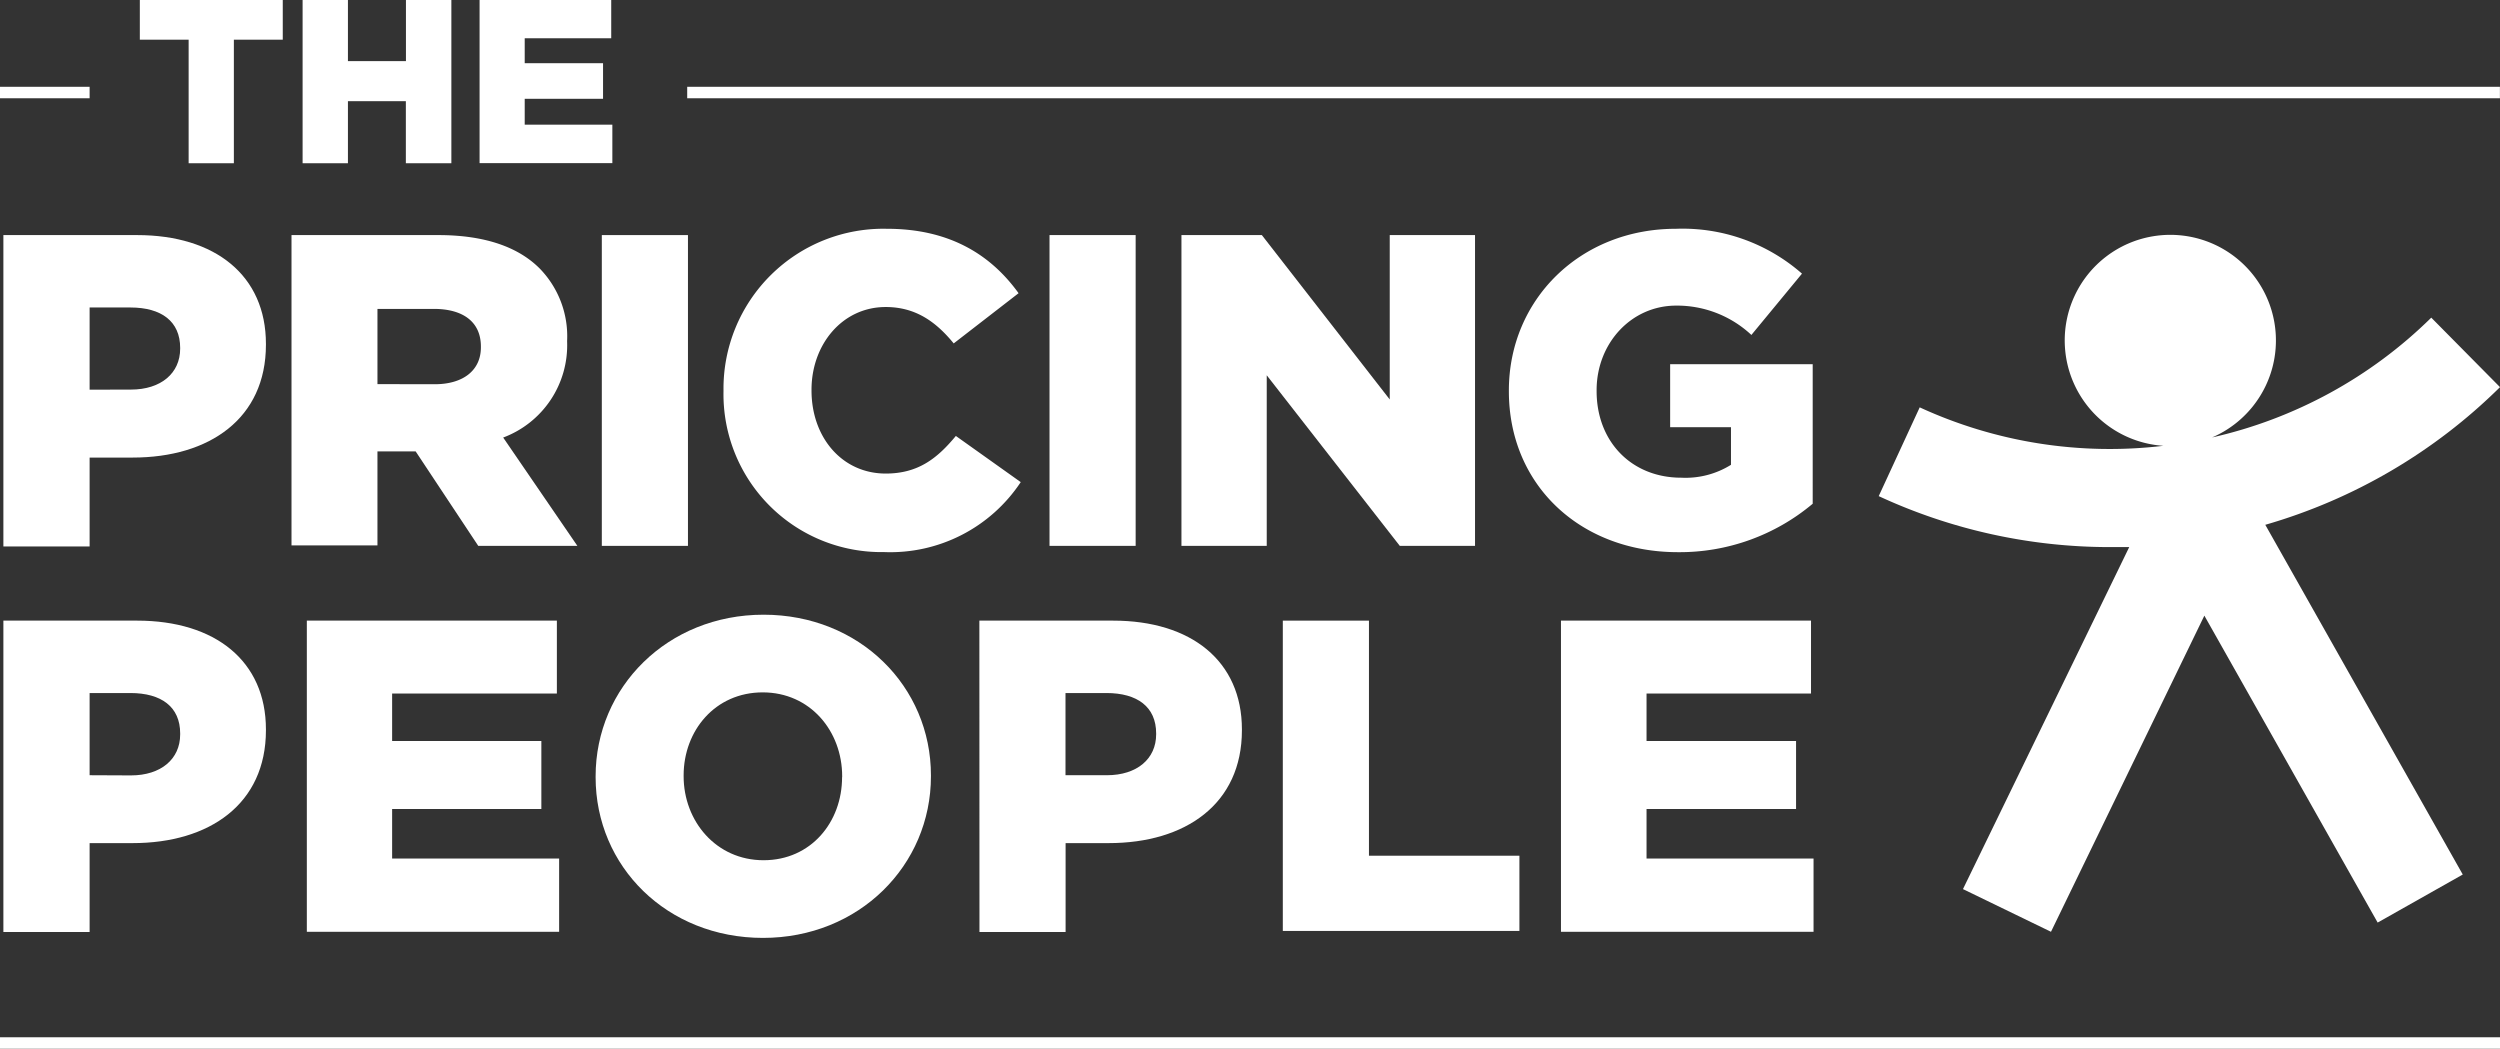 <svg id="Layer_1" data-name="Layer 1" xmlns="http://www.w3.org/2000/svg" viewBox="0 0 265.86 111.53"><rect x="0" y="0" width="265.86" height="111.53" fill="#333333" stroke="none"/><defs><style>.cls-1{fill:#fff;}</style></defs><title>tpp-logo</title><g id="_Group_" data-name="&lt;Group&gt;"><g id="_Group_2" data-name="&lt;Group&gt;"><path id="_Compound_Path_" data-name="&lt;Compound Path&gt;" class="cls-1" d="M20.06,4.22H14.87V0h15.2V4.22H24.87V17.36H20.06Z"/><path id="_Compound_Path_2" data-name="&lt;Compound Path&gt;" class="cls-1" d="M32.18,0H37V6.5h6.17V0H48V17.36H43.16v-6.6H37v6.6H32.18Z"/><path id="_Compound_Path_3" data-name="&lt;Compound Path&gt;" class="cls-1" d="M51,0H65V4.07H55.8V6.72h8.33v3.79H55.8v2.75h9.32v4.09H51Z"/></g><g id="_Group_3" data-name="&lt;Group&gt;"><path id="_Compound_Path_4" data-name="&lt;Compound Path&gt;" class="cls-1" d="M.36,25H14.58c8.31,0,13.7,4.3,13.7,11.57v.09c0,7.84-6,12-14.17,12H9.53v9.45H.36ZM13.92,41.43c3.21,0,5.24-1.75,5.24-4.35V37c0-2.83-2-4.3-5.29-4.3H9.53v8.74Z"/><path id="_Compound_Path_5" data-name="&lt;Compound Path&gt;" class="cls-1" d="M31,25H46.61c5.05,0,8.55,1.32,10.77,3.54a10.32,10.32,0,0,1,2.93,7.7v.09a10.48,10.48,0,0,1-6.8,10.2L61.4,58.05H50.86L44.2,48H40.14v10H31ZM46.23,40.86c3.07,0,4.91-1.51,4.91-3.92v-.09c0-2.65-1.94-4-5-4h-6v8Z"/><path id="_Compound_Path_6" data-name="&lt;Compound Path&gt;" class="cls-1" d="M64,25h9.16V58.05H64Z"/><path id="_Compound_Path_7" data-name="&lt;Compound Path&gt;" class="cls-1" d="M76.94,41.61v-.09A17,17,0,0,1,94.32,24.33c6.75,0,11.1,2.83,14,6.85l-6.9,5.34c-1.89-2.31-4.06-3.87-7.23-3.87-4.63,0-7.89,4-7.89,8.79v.09c0,5,3.26,8.83,7.89,8.83,3.45,0,5.48-1.61,7.46-4l6.9,4.91A16.65,16.65,0,0,1,94,58.71,16.79,16.79,0,0,1,76.94,41.61Z"/><path id="_Compound_Path_8" data-name="&lt;Compound Path&gt;" class="cls-1" d="M111.61,25h9.16V58.05h-9.16Z"/><path id="_Compound_Path_9" data-name="&lt;Compound Path&gt;" class="cls-1" d="M125.64,25h8.55l13.6,17.48V25h9.07V58.05h-8L134.71,39.91V58.05h-9.07Z"/><path id="_Compound_Path_10" data-name="&lt;Compound Path&gt;" class="cls-1" d="M160.46,41.61v-.09c0-9.64,7.56-17.19,17.76-17.19a19.26,19.26,0,0,1,13.41,4.77l-5.38,6.52a11.58,11.58,0,0,0-8-3.12c-4.77,0-8.46,4-8.46,9v.09c0,5.39,3.73,9.21,9,9.21a9.13,9.13,0,0,0,5.29-1.37v-4h-6.47V38.73h15.16V53.57a22,22,0,0,1-14.36,5.15C168.11,58.71,160.46,51.63,160.46,41.61Z"/></g><g id="_Group_4" data-name="&lt;Group&gt;"><path id="_Compound_Path_11" data-name="&lt;Compound Path&gt;" class="cls-1" d="M.36,66H14.58c8.31,0,13.7,4.3,13.7,11.57v.09c0,7.84-6,12-14.17,12H9.53v9.45H.36ZM13.92,82.46c3.21,0,5.24-1.75,5.24-4.35V78c0-2.83-2-4.3-5.29-4.3H9.53v8.74Z"/><path id="_Compound_Path_12" data-name="&lt;Compound Path&gt;" class="cls-1" d="M32.63,66H59.22v7.75H41.7v5.05H57.57v7.23H41.7V91.3H59.46v7.79H32.63Z"/><path id="_Compound_Path_13" data-name="&lt;Compound Path&gt;" class="cls-1" d="M63.34,82.65v-.09c0-9.49,7.65-17.19,17.86-17.19S99,73,99,82.46v.09c0,9.49-7.65,17.19-17.86,17.19S63.34,92.15,63.34,82.65Zm26.22,0v-.09c0-4.82-3.4-8.93-8.45-8.93s-8.41,4.06-8.41,8.83v.09c0,4.77,3.45,8.93,8.5,8.93S89.55,87.42,89.55,82.65Z"/><path id="_Compound_Path_14" data-name="&lt;Compound Path&gt;" class="cls-1" d="M104.15,66h14.22c8.31,0,13.7,4.3,13.7,11.57v.09c0,7.84-6,12-14.17,12h-4.58v9.45h-9.16Zm13.56,16.44c3.21,0,5.24-1.75,5.24-4.35V78c0-2.83-2-4.3-5.29-4.3h-4.35v8.74Z"/><path id="_Compound_Path_15" data-name="&lt;Compound Path&gt;" class="cls-1" d="M136.42,66h9.16v25h16v8H136.42Z"/><path id="_Compound_Path_16" data-name="&lt;Compound Path&gt;" class="cls-1" d="M166,66h26.59v7.75H175.1v5.05H191v7.23H175.1V91.3h17.76v7.79H166Z"/></g><g id="_Group_5" data-name="&lt;Group&gt;"><rect id="_Path_" data-name="&lt;Path&gt;" class="cls-1" y="9.23" width="9.53" height="1.22"/><rect id="_Path_2" data-name="&lt;Path&gt;" class="cls-1" x="73.08" y="9.23" width="192.77" height="1.22"/></g><rect id="_Path_3" data-name="&lt;Path&gt;" class="cls-1" y="110.31" width="265.86" height="1.22"/></g><path id="_Path_4" data-name="&lt;Path&gt;" class="cls-1" d="M265.86,41.17l-7.31-7.39a48.39,48.39,0,0,1-23.31,12.74,11.23,11.23,0,1,0-5.18.89,48.34,48.34,0,0,1-25.91-4.09l-4.36,9.44a58.44,58.44,0,0,0,24.57,5.42c.69,0,1.38,0,2.07,0L208.75,94.55l9.36,4.54,16.31-33.62,18.43,32.64L261.9,93l-21-37.19A58.56,58.56,0,0,0,265.86,41.17Z"/></svg>